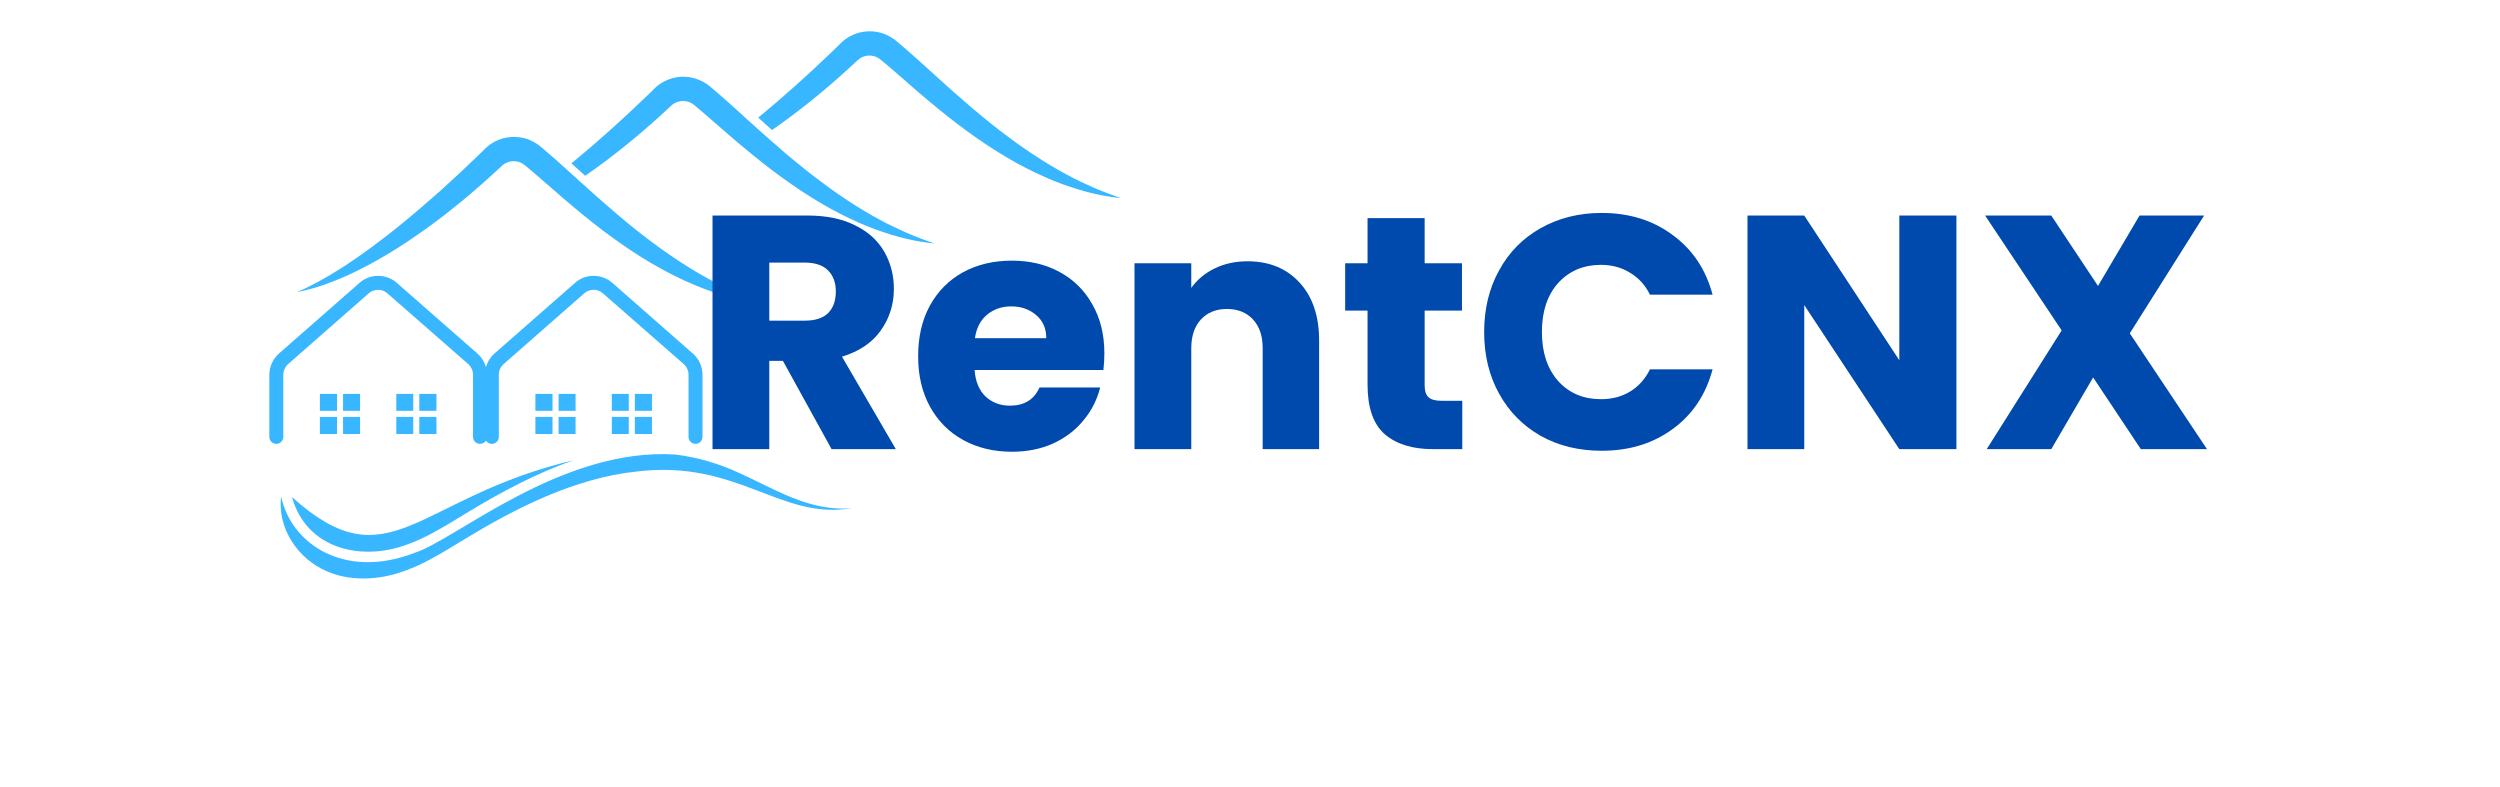 <svg xmlns="http://www.w3.org/2000/svg" xmlns:xlink="http://www.w3.org/1999/xlink" width="127" viewBox="0 0 96 37.92" height="40" preserveAspectRatio="xMidYMid meet"><defs><clipPath id="54608f4ffb"><path d="M 24 1.496 L 41.785 1.496 L 41.785 10 L 24 10 Z M 24 1.496 "></path></clipPath><clipPath id="e0f8b2acf9"><path d="M 2.117 6 L 25 6 L 25 14.969 L 2.117 14.969 Z M 2.117 6 "></path></clipPath><clipPath id="aba8e55c51"><path d="M 0.773 13.168 L 11.254 13.168 L 11.254 22 L 0.773 22 Z M 0.773 13.168 "></path></clipPath><clipPath id="6fa8ef6aa4"><path d="M 11.152 13.168 L 21.633 13.168 L 21.633 22 L 11.152 22 Z M 11.152 13.168 "></path></clipPath><clipPath id="7a39e2b20f"><path d="M 1 22 L 16 22 L 16 27 L 1 27 Z M 1 22 "></path></clipPath><clipPath id="1d96a1773a"><path d="M 0.773 24.043 L 27.57 17.062 L 29.457 24.305 L 2.66 31.285 Z M 0.773 24.043 "></path></clipPath><clipPath id="601c94c0a6"><path d="M 0.773 24.043 L 27.57 17.062 L 29.457 24.305 L 2.66 31.285 Z M 0.773 24.043 "></path></clipPath><clipPath id="88178752b5"><path d="M 1 21 L 29 21 L 29 28 L 1 28 Z M 1 21 "></path></clipPath><clipPath id="780cdd88fc"><path d="M 0.773 24.043 L 27.57 17.062 L 29.457 24.305 L 2.66 31.285 Z M 0.773 24.043 "></path></clipPath><clipPath id="a2062bc791"><path d="M 0.773 24.043 L 27.57 17.062 L 29.457 24.305 L 2.66 31.285 Z M 0.773 24.043 "></path></clipPath></defs><g id="00a3c968b1"><g clip-rule="nonzero" clip-path="url(#54608f4ffb)"><path style=" stroke:none;fill-rule:nonzero;fill:#38b6ff;fill-opacity:1;" d="M 41.496 9.438 C 41.309 9.371 41.035 9.27 40.695 9.133 C 40.613 9.098 40.523 9.059 40.43 9.016 C 40.336 8.977 40.238 8.934 40.141 8.887 C 40.039 8.84 39.934 8.793 39.828 8.742 C 39.773 8.715 39.719 8.688 39.664 8.66 C 39.609 8.633 39.555 8.605 39.496 8.578 C 39.043 8.344 38.543 8.066 38.016 7.734 C 37.75 7.566 37.48 7.391 37.203 7.199 C 36.926 7.012 36.645 6.809 36.359 6.594 C 36.215 6.488 36.07 6.379 35.926 6.266 C 35.781 6.152 35.637 6.039 35.488 5.922 C 35.344 5.805 35.195 5.684 35.047 5.562 C 34.902 5.441 34.754 5.316 34.602 5.191 C 34.008 4.684 33.402 4.145 32.793 3.59 C 32.637 3.449 32.484 3.309 32.328 3.168 C 32.172 3.027 32.016 2.887 31.859 2.746 C 31.703 2.605 31.543 2.465 31.379 2.324 C 31.297 2.254 31.215 2.184 31.133 2.113 L 31.008 2.008 L 30.945 1.957 C 30.914 1.934 30.887 1.91 30.855 1.887 C 30.734 1.801 30.605 1.727 30.469 1.668 C 30.328 1.605 30.184 1.562 30.039 1.539 C 29.891 1.512 29.742 1.5 29.594 1.508 C 29.445 1.516 29.297 1.539 29.152 1.578 C 29.008 1.621 28.871 1.676 28.738 1.746 C 28.676 1.781 28.609 1.82 28.551 1.863 C 28.52 1.887 28.492 1.906 28.461 1.93 L 28.441 1.949 L 28.414 1.969 L 28.367 2.008 C 28.363 2.012 28.359 2.016 28.359 2.02 L 28.352 2.023 L 28.336 2.039 L 28.297 2.074 L 28.242 2.129 C 28.207 2.164 28.168 2.199 28.133 2.238 C 28.059 2.309 27.984 2.379 27.91 2.453 C 27.32 3.023 26.727 3.574 26.141 4.098 C 25.559 4.621 24.984 5.113 24.43 5.57 C 24.391 5.602 24.352 5.633 24.316 5.664 C 24.531 5.859 24.754 6.062 24.98 6.262 C 25.582 5.848 26.195 5.387 26.816 4.891 C 27.441 4.391 28.07 3.852 28.691 3.281 C 28.77 3.211 28.848 3.141 28.926 3.066 C 28.961 3.031 29 2.996 29.039 2.961 L 29.098 2.906 C 29.094 2.906 29.094 2.91 29.094 2.906 L 29.102 2.902 L 29.117 2.887 L 29.133 2.875 L 29.141 2.867 C 29.141 2.867 29.145 2.863 29.145 2.863 C 29.148 2.859 29.152 2.859 29.156 2.855 L 29.164 2.852 L 29.172 2.844 C 29.184 2.836 29.195 2.824 29.211 2.816 C 29.234 2.801 29.262 2.785 29.289 2.77 C 29.344 2.742 29.402 2.719 29.461 2.703 C 29.52 2.688 29.582 2.68 29.645 2.676 C 29.707 2.676 29.766 2.68 29.828 2.691 C 29.887 2.703 29.949 2.719 30.004 2.742 C 30.059 2.77 30.113 2.801 30.164 2.836 C 30.176 2.844 30.188 2.855 30.199 2.863 L 30.262 2.914 L 30.379 3.012 C 30.457 3.078 30.535 3.145 30.617 3.211 C 30.773 3.348 30.93 3.48 31.09 3.621 C 31.246 3.758 31.402 3.895 31.562 4.031 C 31.719 4.172 31.879 4.309 32.035 4.445 C 32.672 4.988 33.312 5.516 33.953 6.004 C 34.594 6.488 35.234 6.934 35.863 7.324 C 36.176 7.52 36.488 7.703 36.793 7.871 C 37.098 8.035 37.398 8.191 37.691 8.328 C 38.273 8.605 38.824 8.828 39.32 8.992 C 39.57 9.074 39.805 9.148 40.023 9.207 C 40.133 9.238 40.238 9.262 40.34 9.289 C 40.387 9.301 40.438 9.312 40.484 9.324 C 40.535 9.336 40.582 9.348 40.625 9.355 C 40.672 9.363 40.719 9.375 40.762 9.383 C 40.805 9.391 40.848 9.402 40.887 9.41 C 40.93 9.414 40.969 9.422 41.004 9.43 C 41.043 9.438 41.082 9.445 41.117 9.449 C 41.188 9.461 41.254 9.473 41.316 9.48 C 41.375 9.488 41.434 9.496 41.48 9.504 C 41.531 9.512 41.574 9.516 41.613 9.52 C 41.648 9.523 41.684 9.527 41.707 9.531 C 41.758 9.535 41.785 9.539 41.785 9.539 C 41.785 9.539 41.684 9.504 41.496 9.438 "></path></g><path style=" stroke:none;fill-rule:nonzero;fill:#38b6ff;fill-opacity:1;" d="M 32.52 11.625 C 32.332 11.559 32.059 11.457 31.719 11.32 C 31.633 11.285 31.547 11.246 31.453 11.207 C 31.359 11.164 31.262 11.121 31.16 11.074 C 31.062 11.031 30.957 10.98 30.852 10.93 C 30.797 10.902 30.742 10.875 30.688 10.848 C 30.633 10.82 30.578 10.793 30.52 10.766 C 30.066 10.535 29.566 10.254 29.039 9.922 C 28.773 9.758 28.504 9.578 28.227 9.387 C 27.949 9.199 27.668 8.996 27.383 8.781 C 27.238 8.676 27.094 8.566 26.949 8.453 C 26.805 8.34 26.66 8.227 26.512 8.109 C 26.367 7.992 26.219 7.871 26.07 7.75 C 25.922 7.629 25.773 7.504 25.625 7.379 C 25.031 6.871 24.426 6.332 23.812 5.777 C 23.66 5.637 23.508 5.496 23.352 5.355 C 23.195 5.215 23.039 5.074 22.883 4.934 C 22.723 4.793 22.566 4.652 22.402 4.512 C 22.32 4.441 22.238 4.371 22.156 4.301 L 22.031 4.195 L 21.969 4.145 C 21.938 4.121 21.91 4.098 21.879 4.074 C 21.758 3.988 21.629 3.914 21.488 3.855 C 21.352 3.797 21.207 3.754 21.062 3.727 C 20.914 3.699 20.766 3.688 20.613 3.695 C 20.465 3.703 20.32 3.727 20.176 3.766 C 20.031 3.809 19.895 3.863 19.762 3.934 C 19.699 3.969 19.633 4.008 19.574 4.051 C 19.543 4.074 19.516 4.094 19.484 4.117 L 19.391 4.195 C 19.387 4.199 19.383 4.203 19.379 4.207 L 19.359 4.227 L 19.32 4.262 L 19.266 4.316 C 19.23 4.352 19.191 4.387 19.156 4.426 C 19.082 4.496 19.008 4.566 18.934 4.641 C 18.34 5.211 17.75 5.762 17.164 6.285 C 16.582 6.809 16.008 7.301 15.453 7.758 C 15.41 7.793 15.363 7.828 15.32 7.867 C 15.363 7.902 15.402 7.941 15.445 7.98 L 15.91 8.398 C 15.934 8.422 15.957 8.441 15.98 8.465 C 15.984 8.465 15.984 8.465 15.984 8.465 C 16.59 8.047 17.215 7.582 17.84 7.078 C 18.465 6.578 19.094 6.039 19.715 5.469 C 19.793 5.398 19.871 5.328 19.945 5.254 C 19.984 5.219 20.023 5.184 20.062 5.148 L 20.121 5.094 C 20.117 5.094 20.117 5.098 20.117 5.094 L 20.125 5.09 L 20.156 5.062 L 20.16 5.055 C 20.164 5.055 20.168 5.051 20.168 5.051 C 20.172 5.051 20.176 5.047 20.18 5.043 L 20.184 5.039 L 20.195 5.031 C 20.207 5.023 20.219 5.012 20.23 5.004 C 20.258 4.988 20.285 4.973 20.312 4.957 C 20.367 4.93 20.426 4.906 20.484 4.891 C 20.543 4.875 20.605 4.867 20.668 4.863 C 20.727 4.863 20.789 4.867 20.852 4.879 C 20.91 4.891 20.969 4.906 21.027 4.93 C 21.082 4.957 21.137 4.988 21.188 5.023 C 21.199 5.031 21.211 5.043 21.223 5.051 L 21.285 5.102 L 21.402 5.199 C 21.48 5.266 21.559 5.332 21.637 5.398 C 21.797 5.535 21.953 5.672 22.109 5.809 C 22.27 5.945 22.426 6.082 22.586 6.223 C 22.742 6.359 22.902 6.496 23.059 6.633 C 23.695 7.176 24.332 7.703 24.977 8.191 C 25.617 8.676 26.258 9.121 26.887 9.512 C 27.199 9.707 27.512 9.891 27.816 10.059 C 28.121 10.227 28.422 10.379 28.711 10.516 C 29.297 10.797 29.848 11.016 30.344 11.18 C 30.594 11.266 30.828 11.336 31.047 11.395 C 31.156 11.426 31.262 11.453 31.359 11.477 C 31.41 11.488 31.461 11.5 31.508 11.512 C 31.559 11.523 31.605 11.535 31.648 11.543 C 31.695 11.551 31.738 11.562 31.785 11.57 C 31.828 11.582 31.867 11.59 31.91 11.598 C 31.949 11.605 31.992 11.609 32.027 11.617 C 32.066 11.625 32.105 11.633 32.141 11.637 C 32.211 11.648 32.277 11.66 32.34 11.668 C 32.398 11.676 32.453 11.684 32.504 11.691 C 32.555 11.699 32.598 11.703 32.637 11.707 C 32.672 11.711 32.707 11.715 32.73 11.719 C 32.781 11.723 32.809 11.727 32.809 11.727 C 32.809 11.727 32.707 11.691 32.52 11.625 "></path><g clip-rule="nonzero" clip-path="url(#e0f8b2acf9)"><path style=" stroke:none;fill-rule:nonzero;fill:#38b6ff;fill-opacity:1;" d="M 2.117 14.062 C 2.117 14.062 2.141 14.055 2.188 14.031 C 2.211 14.02 2.242 14.008 2.277 13.992 C 2.312 13.977 2.352 13.957 2.395 13.938 C 2.441 13.918 2.492 13.891 2.547 13.867 C 2.602 13.84 2.66 13.809 2.723 13.777 C 2.852 13.715 3 13.637 3.16 13.551 C 3.484 13.375 3.867 13.148 4.297 12.875 C 4.727 12.598 5.199 12.273 5.703 11.902 C 6.207 11.527 6.742 11.113 7.297 10.656 C 7.852 10.199 8.426 9.707 9.012 9.184 C 9.594 8.66 10.188 8.109 10.777 7.539 C 10.852 7.465 10.926 7.395 11 7.324 C 11.035 7.285 11.074 7.25 11.109 7.215 L 11.164 7.16 L 11.203 7.125 L 11.219 7.109 L 11.227 7.105 C 11.227 7.102 11.23 7.098 11.234 7.094 L 11.281 7.055 L 11.309 7.035 L 11.328 7.016 C 11.359 6.992 11.387 6.969 11.418 6.949 C 11.48 6.906 11.543 6.867 11.605 6.832 C 11.738 6.762 11.875 6.707 12.02 6.664 C 12.164 6.625 12.312 6.602 12.461 6.594 C 12.609 6.586 12.758 6.598 12.906 6.625 C 13.051 6.648 13.195 6.691 13.336 6.754 C 13.473 6.812 13.605 6.887 13.723 6.973 C 13.754 6.996 13.781 7.02 13.812 7.043 L 13.875 7.094 L 14 7.199 C 14.082 7.27 14.164 7.34 14.246 7.41 C 14.41 7.551 14.57 7.691 14.727 7.832 C 14.887 7.973 15.043 8.113 15.195 8.254 C 15.352 8.395 15.504 8.535 15.66 8.676 C 16.273 9.23 16.875 9.77 17.473 10.277 C 17.621 10.402 17.77 10.527 17.914 10.648 C 18.062 10.77 18.211 10.891 18.355 11.008 C 18.504 11.125 18.648 11.238 18.793 11.352 C 18.941 11.465 19.082 11.574 19.227 11.68 C 19.512 11.895 19.793 12.098 20.07 12.285 C 20.348 12.477 20.621 12.652 20.883 12.82 C 21.41 13.152 21.91 13.43 22.363 13.664 C 22.422 13.691 22.477 13.719 22.531 13.746 C 22.586 13.773 22.641 13.801 22.695 13.828 C 22.805 13.879 22.906 13.926 23.008 13.973 C 23.105 14.02 23.203 14.062 23.297 14.102 C 23.391 14.141 23.48 14.184 23.562 14.219 C 23.906 14.355 24.176 14.457 24.363 14.523 C 24.555 14.59 24.652 14.625 24.652 14.625 C 24.652 14.625 24.625 14.621 24.574 14.617 C 24.551 14.613 24.52 14.609 24.48 14.605 C 24.441 14.602 24.398 14.598 24.348 14.59 C 24.301 14.582 24.246 14.574 24.184 14.566 C 24.121 14.559 24.055 14.547 23.984 14.535 C 23.949 14.531 23.91 14.523 23.875 14.516 C 23.836 14.508 23.797 14.5 23.754 14.496 C 23.715 14.488 23.672 14.477 23.629 14.469 C 23.586 14.461 23.539 14.449 23.496 14.441 C 23.449 14.434 23.402 14.422 23.352 14.41 C 23.305 14.398 23.258 14.387 23.207 14.375 C 23.105 14.348 23 14.324 22.891 14.293 C 22.672 14.234 22.438 14.16 22.191 14.078 C 21.691 13.914 21.141 13.691 20.559 13.414 C 20.266 13.277 19.965 13.121 19.66 12.953 C 19.355 12.789 19.043 12.605 18.73 12.41 C 18.102 12.02 17.461 11.574 16.82 11.09 C 16.18 10.602 15.539 10.074 14.906 9.531 C 14.746 9.395 14.586 9.258 14.43 9.117 C 14.273 8.98 14.113 8.844 13.957 8.707 C 13.797 8.566 13.641 8.434 13.484 8.297 C 13.406 8.23 13.324 8.164 13.246 8.098 L 13.129 8 L 13.066 7.949 C 13.055 7.941 13.043 7.93 13.031 7.922 C 12.98 7.887 12.93 7.855 12.871 7.828 C 12.816 7.805 12.758 7.789 12.695 7.777 C 12.637 7.766 12.574 7.762 12.512 7.762 C 12.449 7.766 12.387 7.773 12.328 7.789 C 12.27 7.805 12.211 7.828 12.156 7.855 C 12.129 7.871 12.102 7.887 12.078 7.902 C 12.062 7.91 12.051 7.922 12.039 7.93 L 12.031 7.938 L 12.023 7.941 C 12.02 7.945 12.016 7.945 12.012 7.949 C 12.012 7.949 12.012 7.953 12.008 7.953 L 12 7.961 L 11.984 7.973 L 11.965 7.992 C 11.957 7.996 11.977 7.98 11.965 7.992 L 11.906 8.047 C 11.867 8.082 11.832 8.117 11.793 8.152 C 11.715 8.227 11.637 8.297 11.559 8.367 C 10.938 8.938 10.309 9.477 9.684 9.977 C 9.059 10.48 8.438 10.945 7.828 11.359 C 7.527 11.57 7.227 11.77 6.934 11.953 C 6.641 12.137 6.355 12.309 6.074 12.469 C 5.516 12.789 4.988 13.059 4.512 13.273 C 4.273 13.379 4.047 13.473 3.836 13.555 C 3.73 13.598 3.629 13.633 3.531 13.668 C 3.438 13.703 3.344 13.738 3.254 13.766 C 3.164 13.797 3.078 13.82 3 13.848 C 2.922 13.871 2.844 13.891 2.773 13.91 C 2.637 13.949 2.516 13.98 2.418 14 C 2.367 14.012 2.324 14.023 2.289 14.031 C 2.25 14.039 2.219 14.043 2.195 14.051 C 2.145 14.059 2.117 14.062 2.117 14.062 "></path></g><g style="fill:#004aad;fill-opacity:1;"><g transform="translate(21.116, 21.63)"><path style="stroke:none" d="M 6.734 0 L 4.391 -4.25 L 3.734 -4.25 L 3.734 0 L 1 0 L 1 -11.25 L 5.594 -11.25 C 6.477 -11.25 7.234 -11.094 7.859 -10.781 C 8.484 -10.477 8.953 -10.055 9.266 -9.516 C 9.578 -8.973 9.734 -8.375 9.734 -7.719 C 9.734 -6.969 9.52 -6.297 9.094 -5.703 C 8.676 -5.117 8.055 -4.703 7.234 -4.453 L 9.828 0 Z M 3.734 -6.188 L 5.438 -6.188 C 5.938 -6.188 6.312 -6.305 6.562 -6.547 C 6.812 -6.797 6.938 -7.145 6.938 -7.594 C 6.938 -8.02 6.812 -8.359 6.562 -8.609 C 6.312 -8.859 5.938 -8.984 5.438 -8.984 L 3.734 -8.984 Z M 3.734 -6.188 "></path></g></g><g style="fill:#004aad;fill-opacity:1;"><g transform="translate(31.565, 21.63)"><path style="stroke:none" d="M 9.422 -4.609 C 9.422 -4.359 9.406 -4.094 9.375 -3.812 L 3.172 -3.812 C 3.211 -3.258 3.391 -2.832 3.703 -2.531 C 4.023 -2.238 4.414 -2.094 4.875 -2.094 C 5.562 -2.094 6.035 -2.383 6.297 -2.969 L 9.219 -2.969 C 9.07 -2.375 8.801 -1.844 8.406 -1.375 C 8.02 -0.906 7.531 -0.535 6.938 -0.266 C 6.352 -0.004 5.695 0.125 4.969 0.125 C 4.094 0.125 3.312 -0.062 2.625 -0.438 C 1.945 -0.812 1.414 -1.344 1.031 -2.031 C 0.645 -2.727 0.453 -3.539 0.453 -4.469 C 0.453 -5.406 0.641 -6.219 1.016 -6.906 C 1.398 -7.602 1.93 -8.141 2.609 -8.516 C 3.297 -8.891 4.082 -9.078 4.969 -9.078 C 5.832 -9.078 6.598 -8.895 7.266 -8.531 C 7.941 -8.164 8.469 -7.645 8.844 -6.969 C 9.227 -6.301 9.422 -5.516 9.422 -4.609 Z M 6.625 -5.344 C 6.625 -5.812 6.461 -6.18 6.141 -6.453 C 5.816 -6.734 5.414 -6.875 4.938 -6.875 C 4.477 -6.875 4.086 -6.738 3.766 -6.469 C 3.453 -6.207 3.258 -5.832 3.188 -5.344 Z M 6.625 -5.344 "></path></g></g><g style="fill:#004aad;fill-opacity:1;"><g transform="translate(41.438, 21.63)"><path style="stroke:none" d="M 6.438 -9.047 C 7.488 -9.047 8.328 -8.703 8.953 -8.016 C 9.578 -7.336 9.891 -6.406 9.891 -5.219 L 9.891 0 L 7.172 0 L 7.172 -4.859 C 7.172 -5.453 7.016 -5.914 6.703 -6.25 C 6.391 -6.582 5.973 -6.75 5.453 -6.75 C 4.93 -6.75 4.516 -6.582 4.203 -6.25 C 3.891 -5.914 3.734 -5.453 3.734 -4.859 L 3.734 0 L 1 0 L 1 -8.953 L 3.734 -8.953 L 3.734 -7.766 C 4.016 -8.16 4.391 -8.473 4.859 -8.703 C 5.328 -8.93 5.852 -9.047 6.438 -9.047 Z M 6.438 -9.047 "></path></g></g><g style="fill:#004aad;fill-opacity:1;"><g transform="translate(52.239, 21.63)"><path style="stroke:none" d="M 5.984 -2.328 L 5.984 0 L 4.578 0 C 3.586 0 2.812 -0.238 2.25 -0.719 C 1.695 -1.207 1.422 -2.004 1.422 -3.109 L 1.422 -6.672 L 0.344 -6.672 L 0.344 -8.953 L 1.422 -8.953 L 1.422 -11.125 L 4.172 -11.125 L 4.172 -8.953 L 5.969 -8.953 L 5.969 -6.672 L 4.172 -6.672 L 4.172 -3.078 C 4.172 -2.805 4.234 -2.613 4.359 -2.5 C 4.484 -2.383 4.695 -2.328 5 -2.328 Z M 5.984 -2.328 "></path></g></g><g style="fill:#004aad;fill-opacity:1;"><g transform="translate(58.746, 21.63)"><path style="stroke:none" d="M 0.531 -5.641 C 0.531 -6.754 0.77 -7.742 1.25 -8.609 C 1.727 -9.484 2.395 -10.16 3.25 -10.641 C 4.113 -11.129 5.094 -11.375 6.188 -11.375 C 7.52 -11.375 8.66 -11.02 9.609 -10.312 C 10.566 -9.613 11.207 -8.656 11.531 -7.438 L 8.516 -7.438 C 8.285 -7.906 7.961 -8.258 7.547 -8.5 C 7.141 -8.75 6.676 -8.875 6.156 -8.875 C 5.312 -8.875 4.625 -8.582 4.094 -8 C 3.57 -7.414 3.312 -6.629 3.312 -5.641 C 3.312 -4.66 3.57 -3.875 4.094 -3.281 C 4.625 -2.695 5.312 -2.406 6.156 -2.406 C 6.676 -2.406 7.141 -2.523 7.547 -2.766 C 7.961 -3.016 8.285 -3.375 8.516 -3.844 L 11.531 -3.844 C 11.207 -2.625 10.566 -1.664 9.609 -0.969 C 8.66 -0.27 7.52 0.078 6.188 0.078 C 5.094 0.078 4.113 -0.16 3.25 -0.641 C 2.395 -1.129 1.727 -1.805 1.25 -2.672 C 0.77 -3.535 0.531 -4.523 0.531 -5.641 Z M 0.531 -5.641 "></path></g></g><g style="fill:#004aad;fill-opacity:1;"><g transform="translate(70.958, 21.63)"><path style="stroke:none" d="M 11.062 0 L 8.312 0 L 3.734 -6.938 L 3.734 0 L 1 0 L 1 -11.25 L 3.734 -11.25 L 8.312 -4.281 L 8.312 -11.25 L 11.062 -11.25 Z M 11.062 0 "></path></g></g><g style="fill:#004aad;fill-opacity:1;"><g transform="translate(83.01, 21.63)"><path style="stroke:none" d="M 7.891 0 L 5.594 -3.453 L 3.578 0 L 0.469 0 L 4.078 -5.719 L 0.391 -11.25 L 3.578 -11.25 L 5.828 -7.859 L 7.828 -11.25 L 10.938 -11.25 L 7.359 -5.578 L 11.078 0 Z M 7.891 0 "></path></g></g><g clip-rule="nonzero" clip-path="url(#aba8e55c51)"><path style=" stroke:none;fill-rule:nonzero;fill:#38b6ff;fill-opacity:1;" d="M 10.789 17.023 L 6.91 13.621 C 6.398 13.172 5.621 13.172 5.117 13.621 L 1.238 17.023 C 0.945 17.285 0.773 17.66 0.773 18.055 L 0.773 21.039 C 0.773 21.227 0.922 21.375 1.109 21.375 C 1.297 21.375 1.445 21.227 1.445 21.039 L 1.445 18.055 C 1.445 17.859 1.535 17.66 1.68 17.531 L 5.555 14.129 C 5.816 13.898 6.211 13.898 6.461 14.129 L 10.348 17.531 C 10.492 17.66 10.582 17.848 10.582 18.047 L 10.582 21.039 C 10.582 21.227 10.73 21.375 10.918 21.375 C 11.105 21.375 11.254 21.227 11.254 21.039 L 11.254 18.055 C 11.254 17.66 11.09 17.285 10.789 17.023 Z M 10.789 17.023 "></path></g><path style=" stroke:none;fill-rule:nonzero;fill:#38b6ff;fill-opacity:1;" d="M 4.031 18.969 L 3.207 18.969 L 3.207 19.785 L 4.031 19.785 Z M 4.031 18.969 "></path><path style=" stroke:none;fill-rule:nonzero;fill:#38b6ff;fill-opacity:1;" d="M 3.207 20.902 L 4.031 20.902 L 4.031 20.078 L 3.207 20.078 Z M 3.207 20.902 "></path><path style=" stroke:none;fill-rule:nonzero;fill:#38b6ff;fill-opacity:1;" d="M 5.141 18.969 L 4.324 18.969 L 4.324 19.785 L 5.141 19.785 Z M 5.141 18.969 "></path><path style=" stroke:none;fill-rule:nonzero;fill:#38b6ff;fill-opacity:1;" d="M 4.324 20.902 L 5.141 20.902 L 5.141 20.078 L 4.324 20.078 Z M 4.324 20.902 "></path><path style=" stroke:none;fill-rule:nonzero;fill:#38b6ff;fill-opacity:1;" d="M 7.703 18.969 L 6.887 18.969 L 6.887 19.785 L 7.703 19.785 Z M 7.703 18.969 "></path><path style=" stroke:none;fill-rule:nonzero;fill:#38b6ff;fill-opacity:1;" d="M 6.887 20.902 L 7.703 20.902 L 7.703 20.078 L 6.887 20.078 Z M 6.887 20.902 "></path><path style=" stroke:none;fill-rule:nonzero;fill:#38b6ff;fill-opacity:1;" d="M 8.82 18.969 L 7.996 18.969 L 7.996 19.785 L 8.82 19.785 Z M 8.82 18.969 "></path><path style=" stroke:none;fill-rule:nonzero;fill:#38b6ff;fill-opacity:1;" d="M 7.996 20.902 L 8.82 20.902 L 8.82 20.078 L 7.996 20.078 Z M 7.996 20.902 "></path><g clip-rule="nonzero" clip-path="url(#6fa8ef6aa4)"><path style=" stroke:none;fill-rule:nonzero;fill:#38b6ff;fill-opacity:1;" d="M 21.164 17.023 L 17.289 13.621 C 16.777 13.172 16 13.172 15.496 13.621 L 11.617 17.023 C 11.324 17.285 11.152 17.66 11.152 18.055 L 11.152 21.039 C 11.152 21.227 11.301 21.375 11.488 21.375 C 11.676 21.375 11.824 21.227 11.824 21.039 L 11.824 18.055 C 11.824 17.859 11.91 17.66 12.059 17.531 L 15.934 14.129 C 16.195 13.898 16.59 13.898 16.84 14.129 L 20.727 17.531 C 20.871 17.66 20.961 17.848 20.961 18.047 L 20.961 21.039 C 20.961 21.227 21.109 21.375 21.297 21.375 C 21.484 21.375 21.633 21.227 21.633 21.039 L 21.633 18.055 C 21.633 17.66 21.469 17.285 21.164 17.023 Z M 21.164 17.023 "></path></g><path style=" stroke:none;fill-rule:nonzero;fill:#38b6ff;fill-opacity:1;" d="M 14.41 18.969 L 13.586 18.969 L 13.586 19.785 L 14.41 19.785 Z M 14.41 18.969 "></path><path style=" stroke:none;fill-rule:nonzero;fill:#38b6ff;fill-opacity:1;" d="M 13.586 20.902 L 14.41 20.902 L 14.41 20.078 L 13.586 20.078 Z M 13.586 20.902 "></path><path style=" stroke:none;fill-rule:nonzero;fill:#38b6ff;fill-opacity:1;" d="M 15.52 18.969 L 14.703 18.969 L 14.703 19.785 L 15.52 19.785 Z M 15.52 18.969 "></path><path style=" stroke:none;fill-rule:nonzero;fill:#38b6ff;fill-opacity:1;" d="M 14.703 20.902 L 15.52 20.902 L 15.52 20.078 L 14.703 20.078 Z M 14.703 20.902 "></path><path style=" stroke:none;fill-rule:nonzero;fill:#38b6ff;fill-opacity:1;" d="M 18.082 18.969 L 17.266 18.969 L 17.266 19.785 L 18.082 19.785 Z M 18.082 18.969 "></path><path style=" stroke:none;fill-rule:nonzero;fill:#38b6ff;fill-opacity:1;" d="M 17.266 20.902 L 18.082 20.902 L 18.082 20.078 L 17.266 20.078 Z M 17.266 20.902 "></path><path style=" stroke:none;fill-rule:nonzero;fill:#38b6ff;fill-opacity:1;" d="M 19.199 18.969 L 18.375 18.969 L 18.375 19.785 L 19.199 19.785 Z M 19.199 18.969 "></path><path style=" stroke:none;fill-rule:nonzero;fill:#38b6ff;fill-opacity:1;" d="M 18.375 20.902 L 19.199 20.902 L 19.199 20.078 L 18.375 20.078 Z M 18.375 20.902 "></path><g clip-rule="nonzero" clip-path="url(#7a39e2b20f)"><g clip-rule="nonzero" clip-path="url(#1d96a1773a)"><g clip-rule="nonzero" clip-path="url(#601c94c0a6)"><path style=" stroke:none;fill-rule:nonzero;fill:#38b6ff;fill-opacity:1;" d="M 1.863 23.938 C 2.574 26.477 5.262 27.047 7.453 26.207 C 8.395 25.871 9.305 25.289 10.223 24.734 C 11.906 23.707 13.703 22.754 15.426 22.164 C 7.832 23.953 6.566 28.172 1.863 23.938 "></path></g></g></g><g clip-rule="nonzero" clip-path="url(#88178752b5)"><g clip-rule="nonzero" clip-path="url(#780cdd88fc)"><g clip-rule="nonzero" clip-path="url(#a2062bc791)"><path style=" stroke:none;fill-rule:nonzero;fill:#38b6ff;fill-opacity:1;" d="M 27.949 24.473 C 26.305 24.336 24.883 23.445 23.41 22.781 C 22.43 22.328 21.41 22.027 20.344 21.891 C 14.84 21.523 9.715 26.023 7.742 26.633 C 4.383 27.926 1.801 26.18 1.34 23.895 C 1.152 25.434 2.137 26.918 3.562 27.52 C 4.602 27.973 5.867 27.941 6.957 27.605 C 8.121 27.25 9.012 26.668 10.133 25.992 C 12.586 24.496 15.477 23.016 18.469 22.707 C 23.344 22.113 25.434 25.102 28.855 24.461 C 28.555 24.496 28.25 24.5 27.949 24.473 "></path></g></g></g></g></svg>